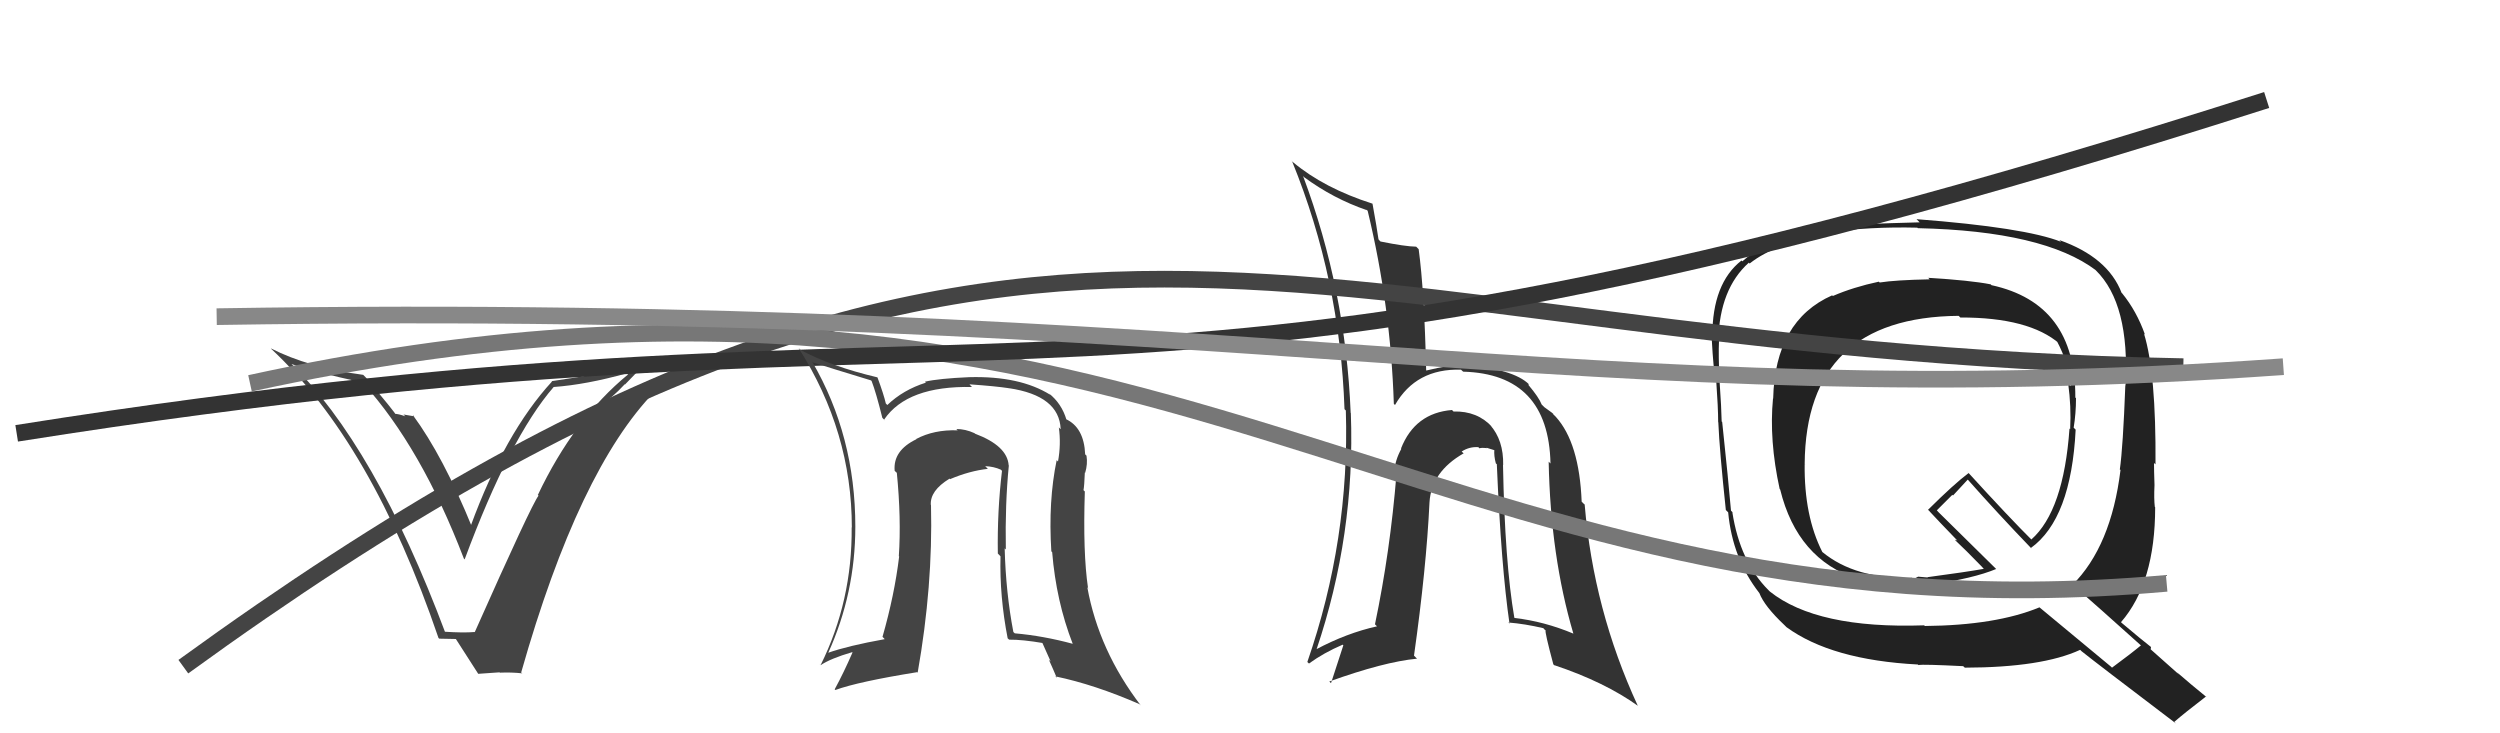<svg xmlns="http://www.w3.org/2000/svg" width="150" height="44" viewBox="0,0,150,44"><path fill="#333" d="M90.24 27.95L90.17 27.88L90.19 27.90Q90.22 26.41 89.40 25.49L89.45 25.55L89.54 25.63Q88.65 24.65 87.21 24.69L87.22 24.70L87.12 24.60Q84.90 24.78 84.06 26.91L84.09 26.94L84.08 26.93Q83.70 27.62 83.66 28.30L83.82 28.46L83.79 28.43Q83.41 33.11 82.50 37.45L82.50 37.46L82.62 37.58Q80.81 37.98 78.95 38.97L79.12 39.14L78.98 39.00Q81.32 32.09 81.05 24.78L80.95 24.68L81.04 24.77Q80.74 17.39 78.19 10.58L78.18 10.56L78.26 10.64Q80.00 11.92 82.01 12.61L81.96 12.55L82.06 12.65Q83.44 18.37 83.63 24.23L83.55 24.15L83.70 24.30Q84.96 22.10 87.66 22.18L87.81 22.32L87.79 22.30Q92.91 22.44 93.03 27.81L92.92 27.70L92.92 27.70Q93.03 33.36 94.40 38.01L94.53 38.14L94.41 38.02Q92.64 37.28 90.88 37.08L90.94 37.14L90.86 37.06Q90.29 33.75 90.18 27.89ZM90.57 37.42L90.57 37.42L90.50 37.35Q91.49 37.43 92.60 37.69L92.65 37.75L92.74 37.83Q92.67 37.88 93.20 39.86L93.28 39.94L93.26 39.91Q96.28 40.92 98.29 42.36L98.20 42.27L98.26 42.33Q95.61 36.59 95.08 30.27L95.03 30.23L94.90 30.10Q94.76 26.57 93.35 25.01L93.24 24.90L93.18 24.84Q93.30 24.88 92.66 24.43L92.67 24.44L92.50 24.27Q92.34 23.85 91.70 23.09L91.69 23.08L91.75 23.06L91.75 23.07Q90.82 22.13 87.70 21.87L87.70 21.87L87.73 21.90Q86.99 21.89 85.58 22.23L85.70 22.34L85.57 22.22Q85.46 17.46 85.12 14.95L85.13 14.96L84.97 14.80Q84.31 14.79 82.83 14.49L82.76 14.42L82.71 14.36Q82.62 13.71 82.35 12.22L82.43 12.30L82.35 12.22Q79.44 11.29 77.58 9.73L77.45 9.61L77.53 9.69Q80.40 16.74 80.67 24.55L80.78 24.66L80.75 24.63Q80.99 32.37 78.44 39.72L78.60 39.87L78.54 39.81Q79.42 39.17 80.56 38.68L80.60 38.72L79.86 40.99L79.76 40.89Q83.04 39.71 85.02 39.52L84.86 39.36L84.84 39.34Q85.58 34.10 85.77 30.14L85.74 30.11L85.77 30.14Q85.88 28.31 87.82 27.20L87.76 27.15L87.70 27.09Q88.17 26.79 88.70 26.83L88.82 26.95L88.77 26.90Q88.87 26.85 89.22 26.89L89.18 26.86L89.69 27.02L89.66 26.99Q89.63 27.35 89.75 27.80L89.83 27.88L89.81 27.87Q90.07 33.99 90.57 37.42Z"/><path fill="#222" d="M115.68 16.65L115.63 16.60L115.78 16.76Q113.73 16.80 112.78 16.95L112.76 16.93L112.73 16.90Q111.19 17.23 109.97 17.76L109.95 17.74L109.93 17.72Q106.50 19.24 106.39 23.92L106.24 23.78L106.38 23.91Q106.14 26.41 106.78 29.34L106.95 29.51L106.81 29.37Q107.84 33.56 111.45 34.74L111.36 34.64L111.41 34.69Q113.35 35.30 114.80 35.15L114.80 35.15L115.07 34.96L115.19 35.08Q115.36 35.06 115.55 35.10L115.52 35.07L115.45 35.00Q115.63 35.03 115.78 34.99L115.73 34.93L115.86 35.07Q118.40 34.71 119.77 34.14L119.73 34.10L116.32 30.74L116.21 30.62Q116.53 30.30 117.14 29.69L117.18 29.73L118.06 28.78L118.07 28.78Q119.86 30.80 121.84 32.86L121.90 32.93L121.85 32.88Q124.27 31.14 124.54 25.77L124.54 25.78L124.42 25.66Q124.56 24.81 124.56 23.89L124.49 23.82L124.52 23.85Q124.55 18.21 119.49 17.11L119.58 17.20L119.44 17.06Q118.21 16.82 115.70 16.67ZM128.48 38.74L128.40 38.66L128.46 38.72Q127.90 39.19 126.72 40.06L126.66 40.00L122.38 36.45L122.37 36.44Q119.76 37.52 115.49 37.56L115.50 37.57L115.45 37.52Q109.01 37.74 106.19 35.49L106.23 35.53L106.11 35.41Q104.40 33.70 103.94 30.73L103.99 30.77L103.86 30.64Q103.71 28.89 103.33 25.31L103.32 25.31L103.30 25.29Q103.29 24.55 103.17 22.80L103.26 22.89L103.17 22.79Q103.10 21.32 103.14 20.44L103.20 20.51L103.10 20.41Q103.18 17.33 104.93 15.76L105.09 15.93L104.98 15.81Q106.57 14.55 109.77 14.05L109.76 14.05L109.66 13.95Q112.16 13.59 115.05 13.66L115.03 13.65L115.07 13.69Q122.63 13.86 125.76 16.22L125.64 16.11L125.75 16.22Q127.80 18.23 127.53 23.14L127.61 23.21L127.52 23.12Q127.38 26.83 127.19 28.17L127.15 28.12L127.23 28.20Q126.67 32.78 124.34 35.10L124.25 35.01L124.25 35.00Q125.80 36.33 128.54 38.80ZM123.62 14.46L123.58 14.43L123.67 14.51Q121.50 13.65 114.99 13.15L115.11 13.27L115.18 13.34Q113.80 13.37 111.02 13.48L110.96 13.42L111.03 13.49Q106.79 13.70 104.54 15.68L104.54 15.68L104.49 15.63Q102.74 17.00 102.74 20.16L102.85 20.27L102.69 20.11Q102.73 20.99 102.88 22.70L102.88 22.70L102.97 22.79Q103.09 24.47 103.09 25.34L103.13 25.39L103.10 25.36Q103.17 27.02 103.55 30.60L103.56 30.61L103.69 30.74Q103.95 33.51 105.55 35.57L105.50 35.52L105.56 35.58Q105.86 36.37 107.07 37.51L107.20 37.64L107.19 37.63Q109.89 39.60 115.07 39.87L115.12 39.92L115.09 39.90Q115.39 39.85 117.79 39.97L117.89 40.06L117.88 40.06Q122.52 40.05 124.81 38.99L124.92 39.10L124.89 39.07Q125.80 39.80 130.52 43.38L130.56 43.41L130.46 43.31Q131.07 42.78 132.36 41.79L132.47 41.90L132.41 41.84Q131.40 41.02 130.61 40.33L130.75 40.48L129.04 38.96L129.06 38.83L129.06 38.82Q128.53 38.41 127.31 37.38L127.33 37.40L127.26 37.33Q129.31 34.97 129.31 30.44L129.30 30.42L129.29 30.42Q129.23 29.94 129.27 29.10L129.38 29.21L129.27 29.10Q129.24 28.20 129.24 27.78L129.33 27.86L129.33 27.87Q129.37 22.38 128.64 20.02L128.65 20.03L128.70 20.08Q128.20 18.67 127.33 17.60L127.25 17.53L127.30 17.58Q126.48 15.43 123.55 14.40ZM117.50 18.93L117.53 18.96L117.62 19.05Q121.75 19.04 123.58 20.63L123.42 20.47L123.41 20.46Q124.14 21.84 124.25 23.17L124.09 23.01L124.09 23.01Q124.28 24.38 124.21 25.75L124.14 25.68L124.17 25.71Q123.82 30.65 121.88 32.37L121.98 32.47L121.98 32.47Q120.57 31.07 118.06 28.32L118.00 28.27L118.12 28.38Q117.25 29.03 115.68 30.59L115.75 30.65L115.81 30.72Q116.27 31.22 117.41 32.40L117.45 32.43L117.29 32.38L117.36 32.46Q117.88 32.94 118.91 34.00L118.98 34.08L119.03 34.13Q117.97 34.32 115.65 34.63L115.67 34.65L115.09 34.60L114.81 34.74L114.67 34.64L114.70 34.67Q111.32 34.75 109.34 33.12L109.22 33.00L109.34 33.12Q108.24 30.95 108.28 27.83L108.33 27.88L108.28 27.84Q108.35 19.03 117.52 18.95Z"/><path d="M11 40 C62 3,77 21,131 22" stroke="#444" fill="none"/><path fill="#444" d="M26.78 38.06L26.81 38.09L26.74 38.02Q22.51 26.71 17.37 21.72L17.38 21.74L17.49 21.84Q18.78 22.30 21.75 22.95L21.92 23.12L21.77 22.97Q25.28 26.85 27.83 33.51L27.94 33.63L27.88 33.56Q30.59 26.26 33.22 23.22L33.31 23.32L33.22 23.22Q35.17 23.08 37.61 22.40L37.58 22.37L37.68 22.47Q34.44 25.13 32.27 29.70L32.25 29.67L32.31 29.74Q31.87 30.32 28.48 37.94L28.63 38.08L28.47 37.92Q27.84 37.98 26.62 37.90ZM31.26 40.33L31.38 40.45L31.27 40.35Q34.73 28.16 39.30 23.48L39.32 23.50L37.68 23.83L37.73 23.89Q37.04 24.22 36.20 24.34L36.23 24.36L36.10 24.24Q36.67 23.93 37.49 23.05L37.43 22.99L37.50 23.07Q38.33 22.20 38.78 21.78L38.61 21.61L38.78 21.78Q36.52 22.38 33.10 22.87L33.14 22.92L33.12 22.89Q30.29 25.97 28.24 31.56L28.32 31.64L28.34 31.67Q26.59 27.37 24.76 24.89L24.86 24.98L24.21 24.87L24.32 24.98Q23.91 24.83 23.68 24.83L23.84 25.00L23.81 24.96Q23.67 24.71 21.96 22.66L21.78 22.48L21.79 22.49Q18.49 22.05 16.25 20.90L16.30 20.96L16.26 20.92Q22.31 26.55 26.31 38.28L26.36 38.32L27.36 38.34L27.32 38.29Q27.86 39.14 28.70 40.44L28.69 40.43L29.97 40.34L29.99 40.36Q30.68 40.33 31.33 40.40Z"/><path d="M15 23 C70 11,85 39,130 35" stroke="#777" fill="none"/><path d="M1 26 C64 16,64 29,136 6" stroke="#333" fill="none"/><path d="M13 19 C75 18,95 25,137 22" stroke="#888" fill="none"/><path fill="#444" d="M60.54 27.95L60.52 27.92L60.52 27.92Q60.44 26.75 58.50 26.02L58.52 26.04L58.47 25.99Q57.92 25.74 57.38 25.74L57.39 25.75L57.46 25.82Q56.04 25.77 54.97 26.34L55.03 26.39L54.99 26.35Q53.57 27.03 53.68 28.25L53.69 28.26L53.81 28.37Q54.08 31.12 53.93 33.37L53.97 33.41L53.95 33.38Q53.67 35.70 52.95 38.21L53.05 38.31L53.08 38.35Q50.86 38.75 49.68 39.17L49.76 39.25L49.69 39.18Q51.32 35.59 51.32 31.60L51.31 31.58L51.32 31.60Q51.32 26.15 48.73 21.70L48.82 21.79L48.79 21.75Q49.85 22.09 52.25 22.82L52.28 22.84L52.30 22.87Q52.56 23.54 52.94 25.07L53.12 25.25L53.05 25.17Q54.44 23.14 58.32 23.22L58.25 23.15L58.17 23.06Q59.73 23.17 60.52 23.29L60.58 23.35L60.53 23.29Q63.56 23.74 63.64 25.75L63.58 25.70L63.53 25.64Q63.67 26.66 63.48 27.69L63.52 27.73L63.40 27.61Q62.89 30.07 63.08 33.08L63.25 33.25L63.13 33.13Q63.37 36.07 64.36 38.62L64.35 38.61L64.37 38.63Q62.60 38.15 60.89 38.00L60.83 37.95L60.80 37.91Q60.35 35.56 60.28 32.90L60.37 32.99L60.35 32.97Q60.30 30.25 60.53 27.93ZM60.56 38.39L60.41 38.25L60.55 38.38Q61.33 38.37 62.62 38.59L62.50 38.48L63.04 39.69L62.93 39.58Q63.19 40.15 63.41 40.68L63.36 40.62L63.31 40.58Q65.67 41.07 68.37 42.25L68.40 42.28L68.45 42.33Q65.93 39.04 65.24 35.24L65.37 35.36L65.28 35.27Q64.97 33.18 65.09 29.49L65.15 29.55L65.01 29.41Q65.06 29.15 65.09 28.35L65.17 28.43L65.11 28.37Q65.27 27.84 65.19 27.34L65.08 27.23L65.11 27.26Q65.04 25.64 63.94 25.14L63.93 25.13L63.99 25.19Q63.70 24.21 62.93 23.60L63.09 23.76L63.02 23.69Q61.20 22.55 58.16 22.63L58.17 22.64L58.15 22.63Q56.33 22.71 55.50 22.90L55.55 22.96L55.55 22.96Q54.19 23.39 53.24 24.30L53.05 24.11L53.15 24.21Q53.03 23.68 52.65 22.65L52.58 22.58L52.64 22.64Q49.85 21.98 48.02 20.99L48.02 20.98L47.92 20.89Q51.11 25.90 51.11 31.65L50.98 31.52L51.10 31.64Q51.14 36.06 49.24 39.90L49.16 39.83L49.24 39.91Q49.83 39.51 51.13 39.13L51.07 39.07L51.15 39.15Q50.62 40.37 50.08 41.36L50.01 41.29L50.12 41.40Q51.49 40.90 55.03 40.33L55.06 40.36L55.06 40.36Q55.98 35.15 55.86 30.31L55.98 30.43L55.85 30.30Q55.79 29.44 56.97 28.72L56.98 28.72L57.00 28.75Q58.18 28.25 59.28 28.13L59.29 28.15L59.11 27.97Q59.63 27.99 60.05 28.18L60.15 28.28L60.12 28.25Q59.83 30.66 59.87 33.21L60.05 33.40L60.03 33.38Q59.97 35.79 60.46 38.30Z"/></svg>